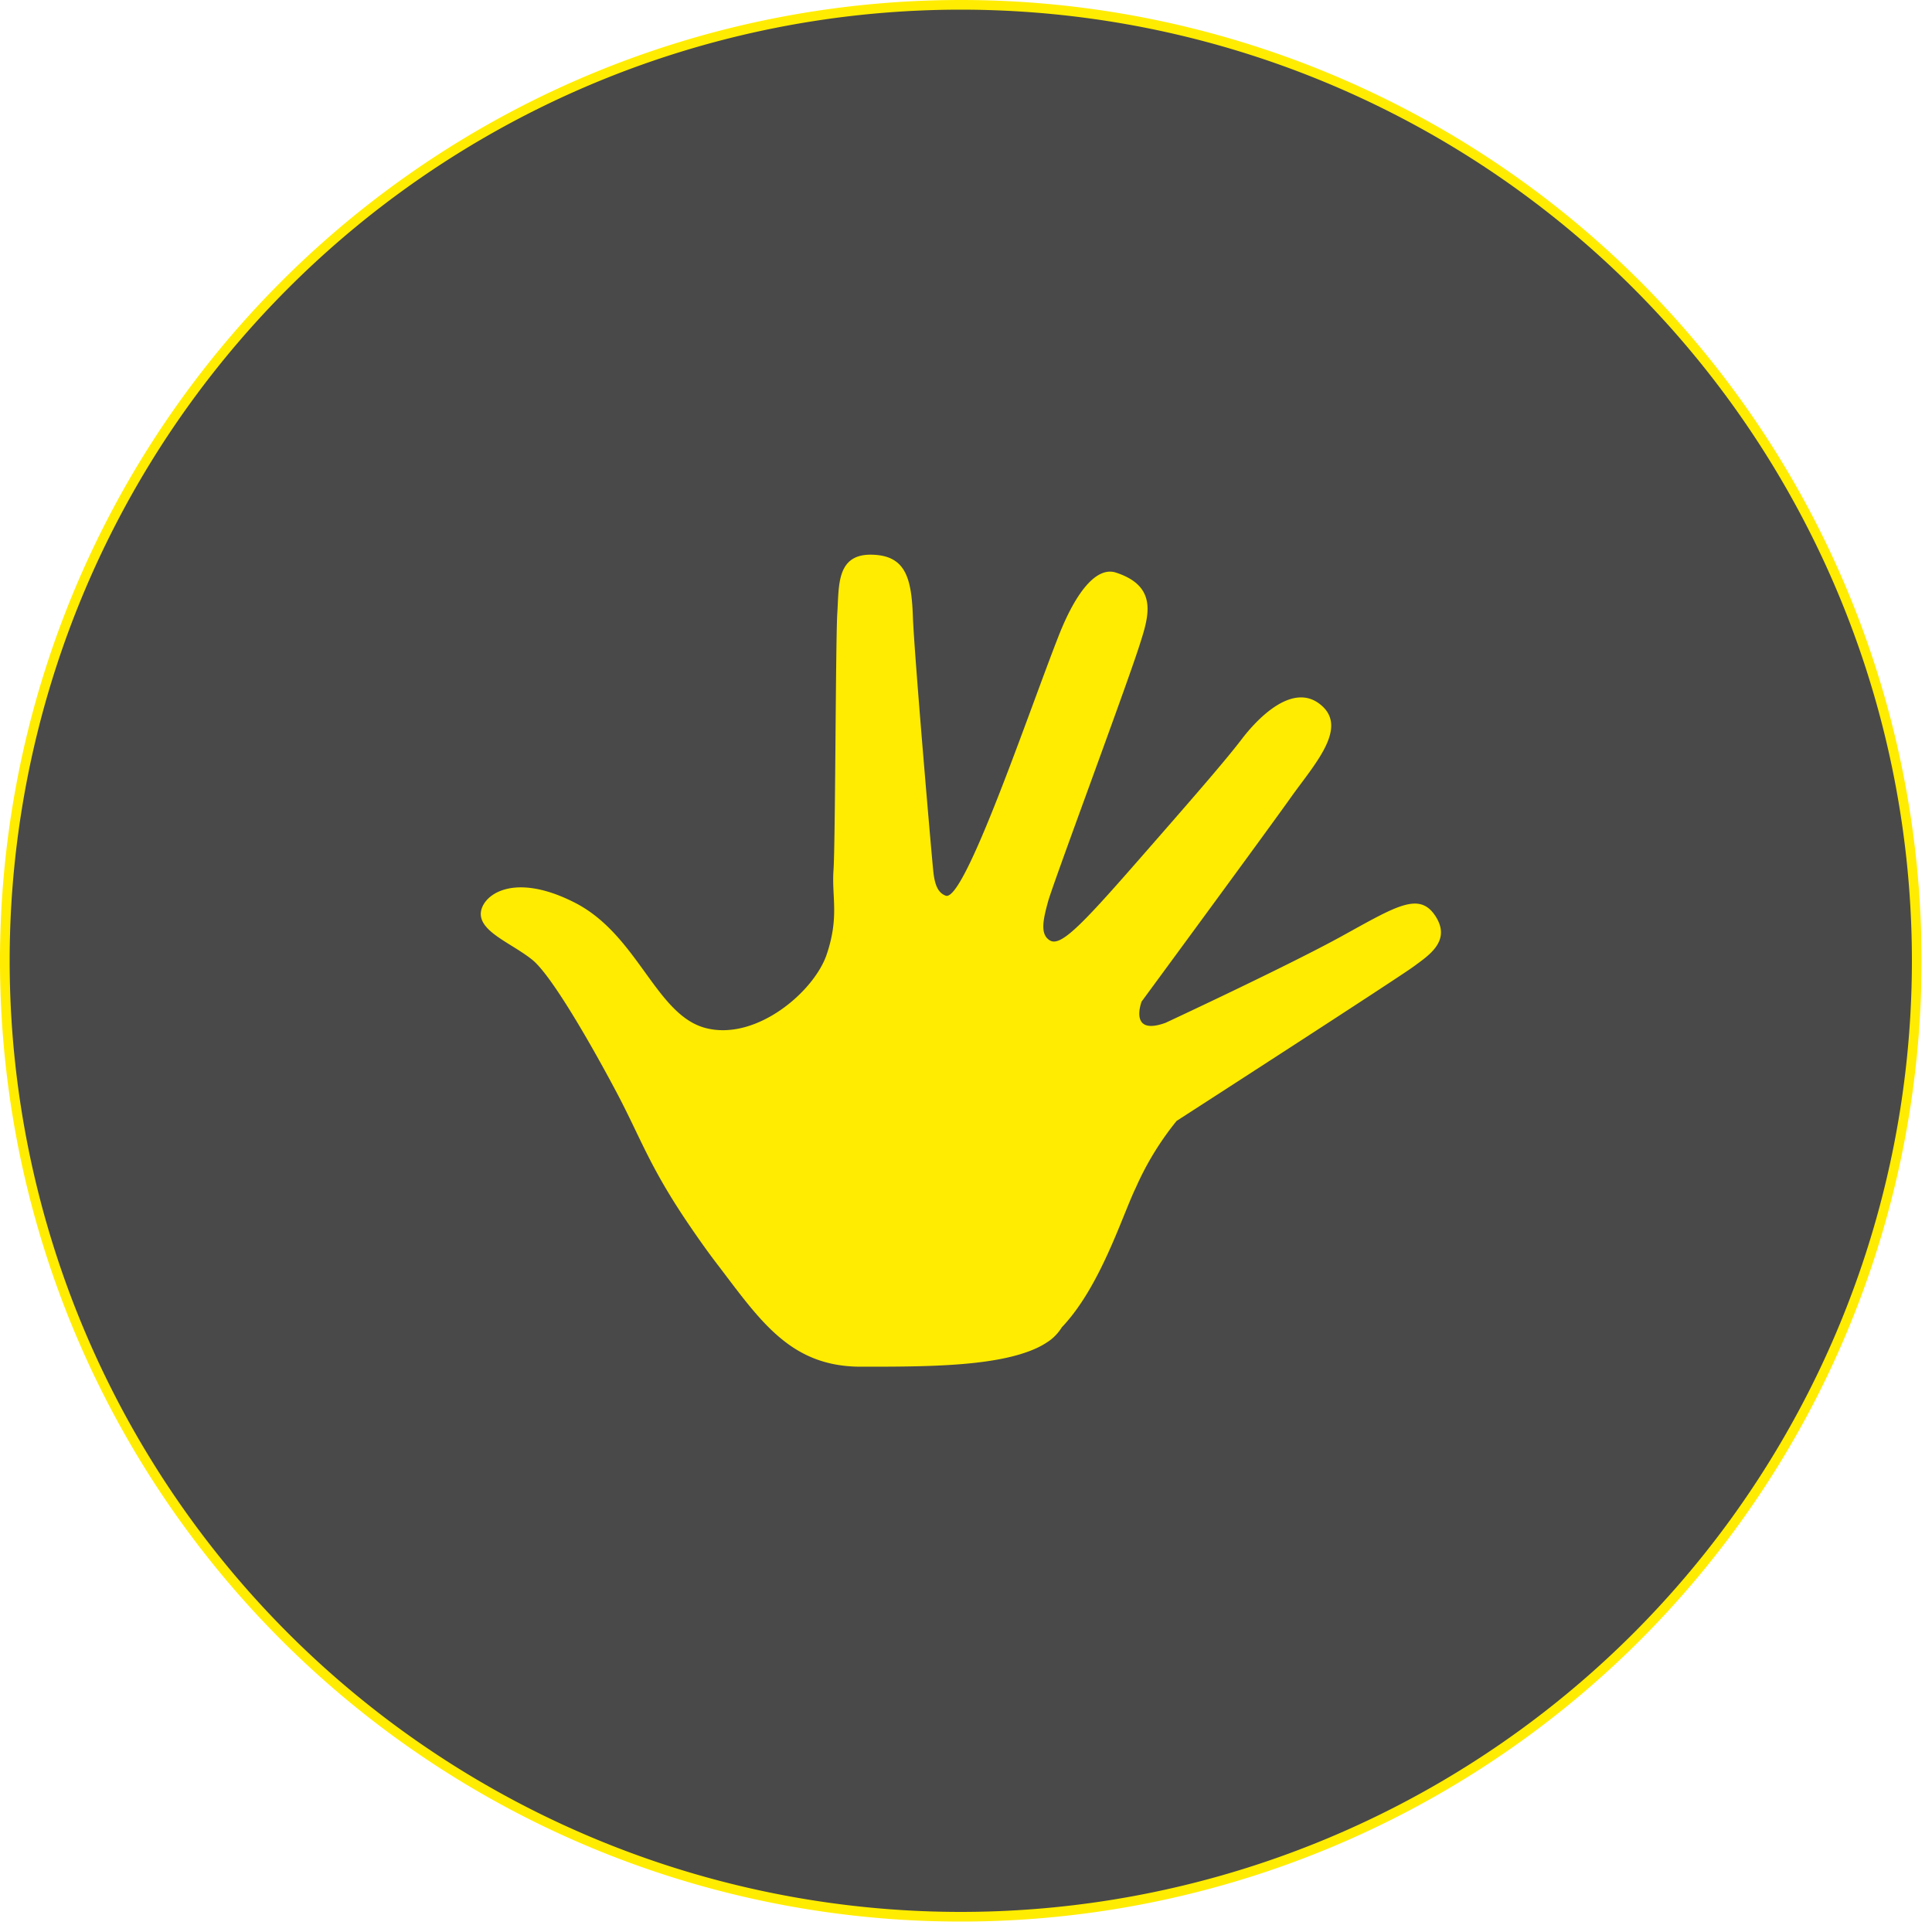 <svg xmlns="http://www.w3.org/2000/svg" width="100" height="100" viewBox="0 0 100 100"><g fill="none" fill-rule="evenodd"><path fill="#494949" stroke="#FFEC00" stroke-width=".5" d="M49.73 99.21a49.48 49.48 0 1 0 0-98.96 49.48 49.48 0 0 0 0 98.96z"/><path fill="#FFEC00" d="M74.3 47.42c-.83-1.28-2.01-.53-4.82 1.02-2.81 1.55-9.15 4.5-9.15 4.5-1.93.7-1.24-1.1-1.24-1.1s6.56-8.92 7.77-10.63c1.22-1.7 2.93-3.56 1.5-4.73-1.42-1.18-3.23.64-4.12 1.82-.9 1.17-2.6 3.12-5.47 6.4-2.87 3.28-3.88 4.29-4.42 3.98-.54-.31-.35-1.1-.11-1.99.23-.88 4.01-11 4.75-13.32.47-1.47.97-3.01-1.22-3.73-1.02-.34-2.09 1.02-2.97 3.26-1.56 3.97-4.88 13.82-5.85 13.46-.49-.18-.6-.76-.66-1.44-.07-.67-.96-10.93-1.04-13.01-.07-2.08-.42-3.19-2.19-3.2-1.77 0-1.63 1.62-1.72 3-.09 1.34-.1 12-.2 13.36-.09 1.37.3 2.38-.34 4.3-.63 1.93-3.62 4.5-6.24 3.85-2.63-.65-3.53-4.87-6.87-6.53-3.33-1.67-4.9-.2-4.8.7.09.9 1.64 1.47 2.65 2.28 1.01.8 3.12 4.5 4.4 6.92 1.27 2.41 1.7 3.87 3.89 7.05.5.73.97 1.38 1.42 1.96 2.17 2.86 3.73 5.14 7.31 5.14 2.95 0 6.09 0 8.23-.64l.25-.08c.42-.14.8-.31 1.12-.52.33-.2.6-.48.8-.8 2-2.1 3.11-5.74 3.84-7.25a15.23 15.23 0 0 1 2.1-3.43s11.5-7.42 12.28-8c.77-.57 1.95-1.32 1.12-2.6"/></g></svg>